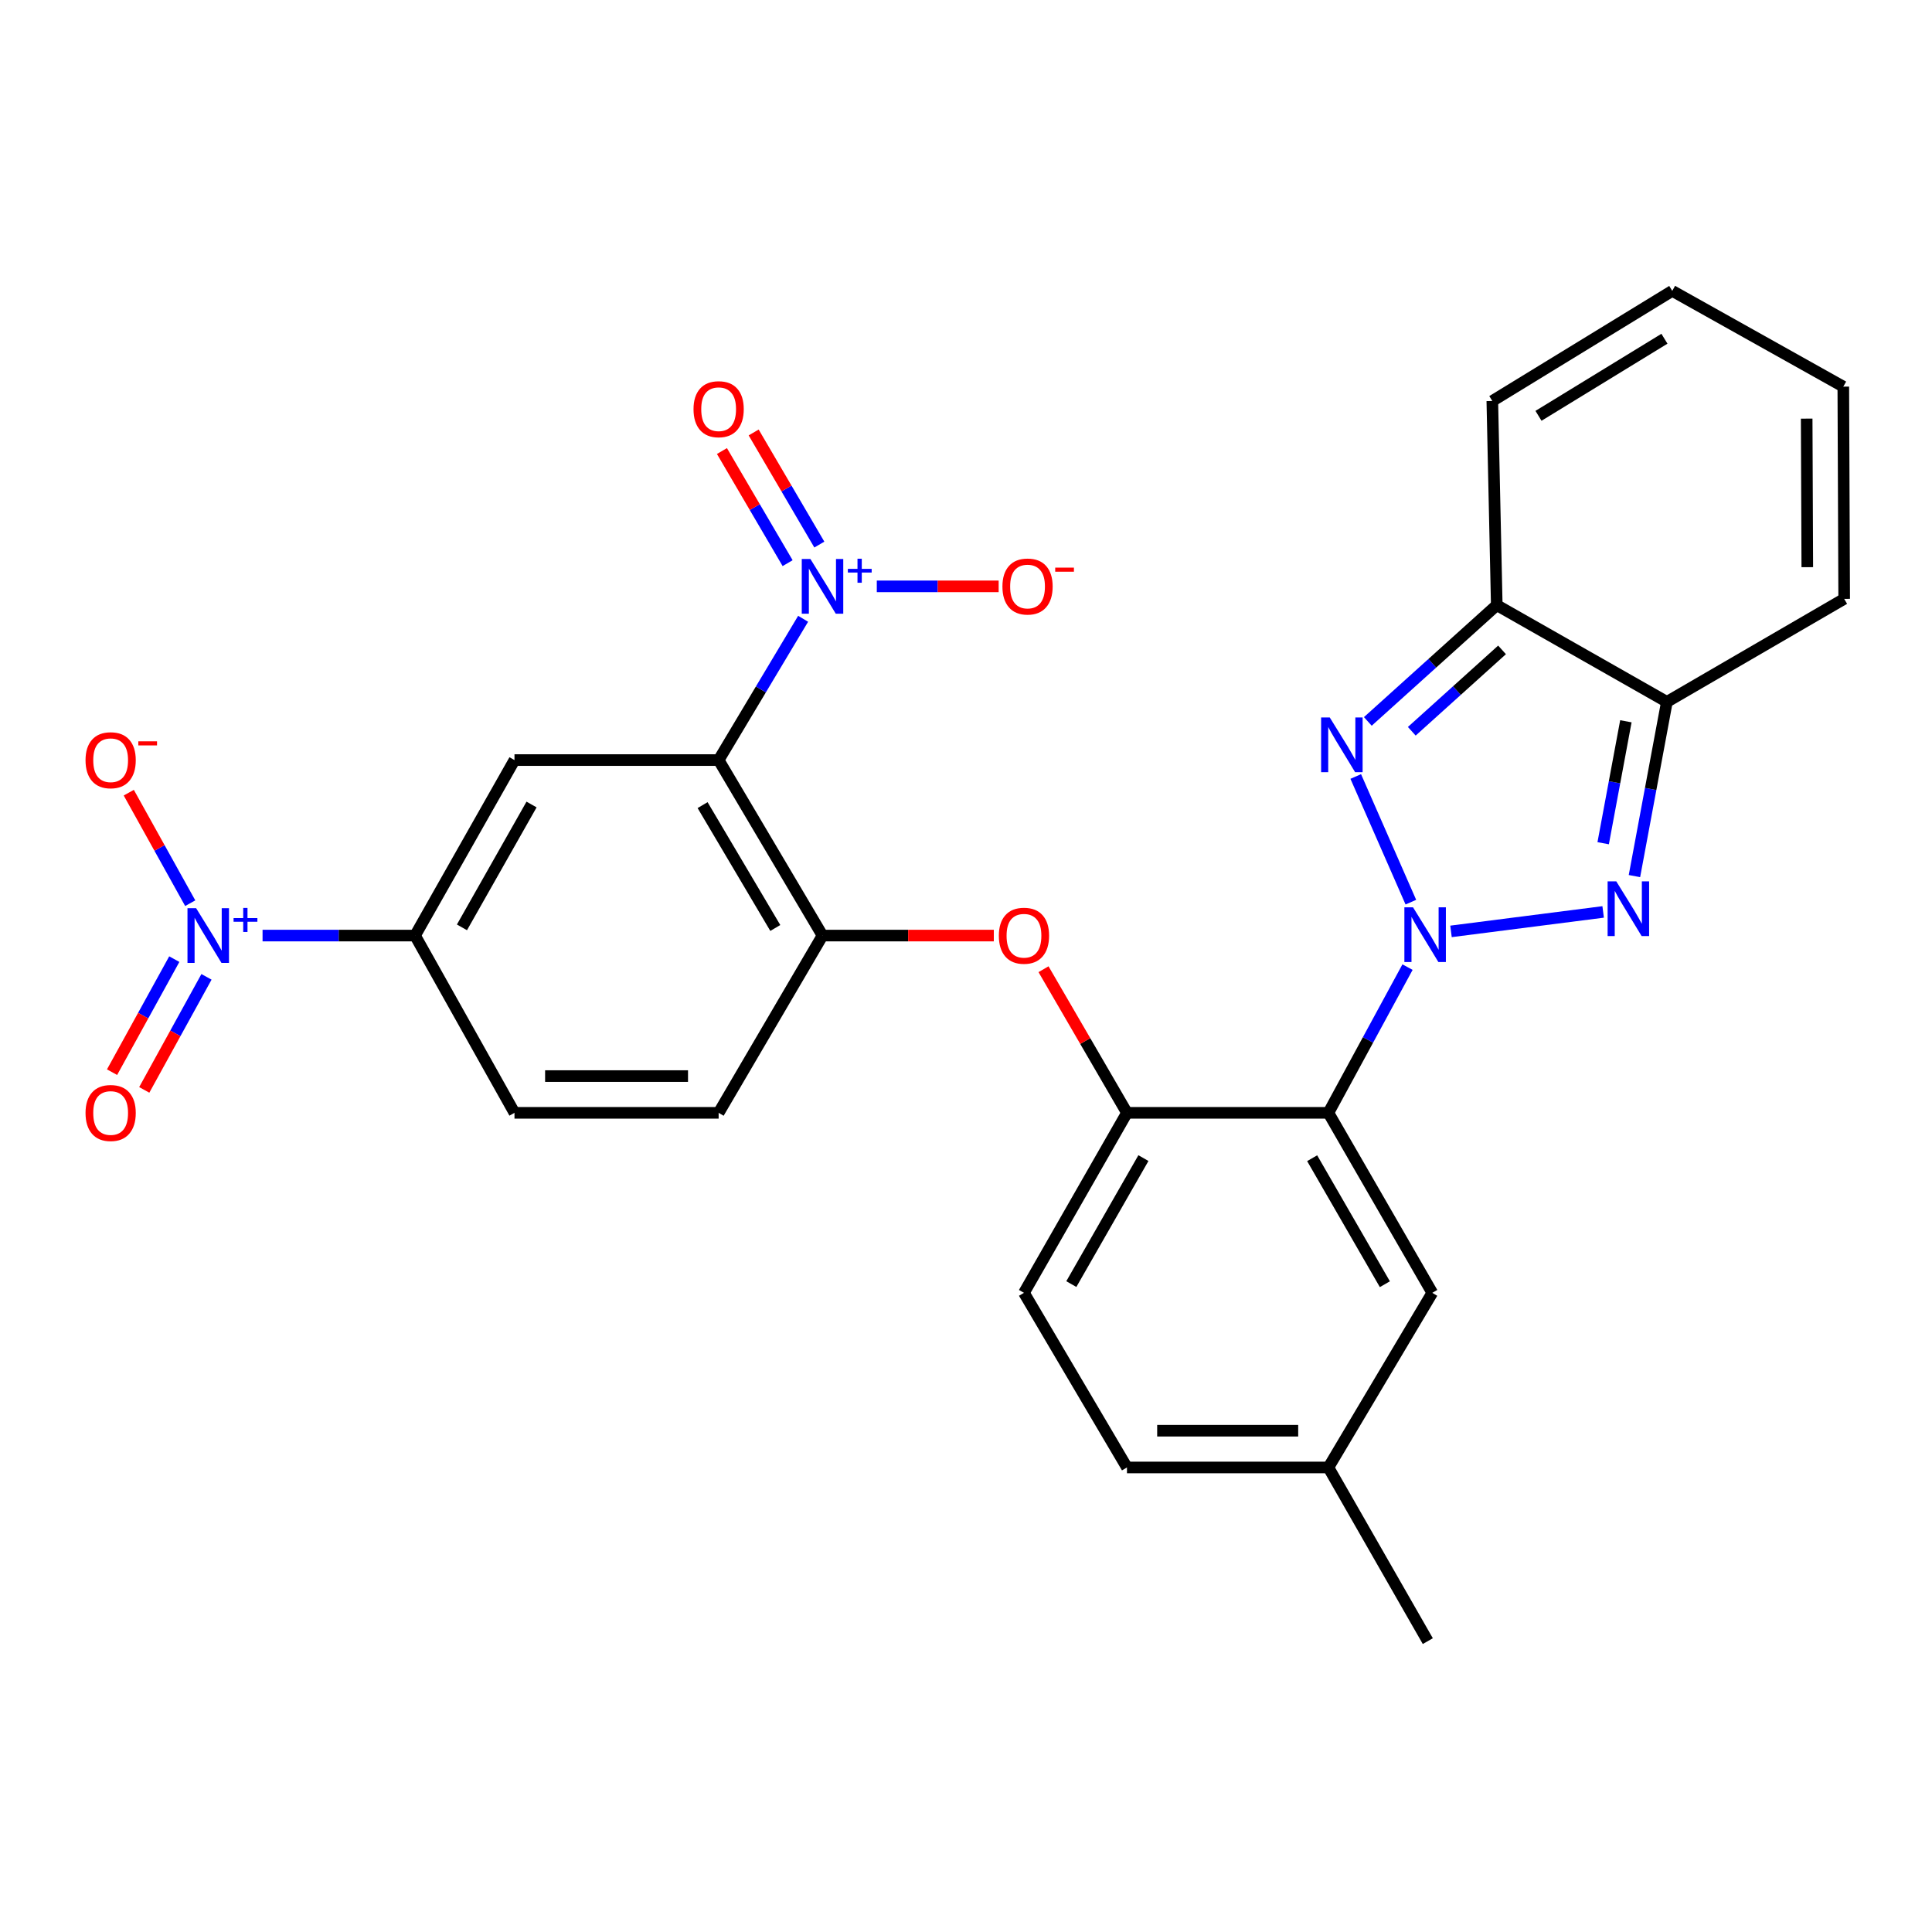 <?xml version='1.0' encoding='iso-8859-1'?>
<svg version='1.1' baseProfile='full'
              xmlns='http://www.w3.org/2000/svg'
                      xmlns:rdkit='http://www.rdkit.org/xml'
                      xmlns:xlink='http://www.w3.org/1999/xlink'
                  xml:space='preserve'
width='1000px' height='1000px' viewBox='0 0 1000 1000'>
<!-- END OF HEADER -->
<rect style='opacity:1.0;fill:#FFFFFF;stroke:none' width='1000' height='1000' x='0' y='0'> </rect>
<path class='bond-0' d='M 751.038,482.085 L 829.787,472.013' style='fill:none;fill-rule:evenodd;stroke:#0000FF;stroke-width:6px;stroke-linecap:butt;stroke-linejoin:miter;stroke-opacity:1' />
<path class='bond-1' d='M 730.259,466.955 L 701.731,401.909' style='fill:none;fill-rule:evenodd;stroke:#0000FF;stroke-width:6px;stroke-linecap:butt;stroke-linejoin:miter;stroke-opacity:1' />
<path class='bond-3' d='M 728.533,500.581 L 708.057,538.292' style='fill:none;fill-rule:evenodd;stroke:#0000FF;stroke-width:6px;stroke-linecap:butt;stroke-linejoin:miter;stroke-opacity:1' />
<path class='bond-3' d='M 708.057,538.292 L 687.58,576.002' style='fill:none;fill-rule:evenodd;stroke:#000000;stroke-width:6px;stroke-linecap:butt;stroke-linejoin:miter;stroke-opacity:1' />
<path class='bond-6' d='M 845.984,453.461 L 854.379,408.375' style='fill:none;fill-rule:evenodd;stroke:#0000FF;stroke-width:6px;stroke-linecap:butt;stroke-linejoin:miter;stroke-opacity:1' />
<path class='bond-6' d='M 854.379,408.375 L 862.774,363.289' style='fill:none;fill-rule:evenodd;stroke:#000000;stroke-width:6px;stroke-linecap:butt;stroke-linejoin:miter;stroke-opacity:1' />
<path class='bond-6' d='M 829.8,436.452 L 835.676,404.892' style='fill:none;fill-rule:evenodd;stroke:#0000FF;stroke-width:6px;stroke-linecap:butt;stroke-linejoin:miter;stroke-opacity:1' />
<path class='bond-6' d='M 835.676,404.892 L 841.553,373.332' style='fill:none;fill-rule:evenodd;stroke:#000000;stroke-width:6px;stroke-linecap:butt;stroke-linejoin:miter;stroke-opacity:1' />
<path class='bond-7' d='M 707.985,373.407 L 741.354,343.315' style='fill:none;fill-rule:evenodd;stroke:#0000FF;stroke-width:6px;stroke-linecap:butt;stroke-linejoin:miter;stroke-opacity:1' />
<path class='bond-7' d='M 741.354,343.315 L 774.723,313.223' style='fill:none;fill-rule:evenodd;stroke:#000000;stroke-width:6px;stroke-linecap:butt;stroke-linejoin:miter;stroke-opacity:1' />
<path class='bond-7' d='M 730.736,378.507 L 754.094,357.443' style='fill:none;fill-rule:evenodd;stroke:#0000FF;stroke-width:6px;stroke-linecap:butt;stroke-linejoin:miter;stroke-opacity:1' />
<path class='bond-7' d='M 754.094,357.443 L 777.453,336.378' style='fill:none;fill-rule:evenodd;stroke:#000000;stroke-width:6px;stroke-linecap:butt;stroke-linejoin:miter;stroke-opacity:1' />
<path class='bond-2' d='M 371.966,393.411 L 425.731,484.252' style='fill:none;fill-rule:evenodd;stroke:#000000;stroke-width:6px;stroke-linecap:butt;stroke-linejoin:miter;stroke-opacity:1' />
<path class='bond-2' d='M 363.659,416.727 L 401.294,480.316' style='fill:none;fill-rule:evenodd;stroke:#000000;stroke-width:6px;stroke-linecap:butt;stroke-linejoin:miter;stroke-opacity:1' />
<path class='bond-4' d='M 371.966,393.411 L 393.832,356.844' style='fill:none;fill-rule:evenodd;stroke:#000000;stroke-width:6px;stroke-linecap:butt;stroke-linejoin:miter;stroke-opacity:1' />
<path class='bond-4' d='M 393.832,356.844 L 415.697,320.278' style='fill:none;fill-rule:evenodd;stroke:#0000FF;stroke-width:6px;stroke-linecap:butt;stroke-linejoin:miter;stroke-opacity:1' />
<path class='bond-8' d='M 371.966,393.411 L 266.296,393.411' style='fill:none;fill-rule:evenodd;stroke:#000000;stroke-width:6px;stroke-linecap:butt;stroke-linejoin:miter;stroke-opacity:1' />
<path class='bond-10' d='M 687.58,576.002 L 583.316,576.002' style='fill:none;fill-rule:evenodd;stroke:#000000;stroke-width:6px;stroke-linecap:butt;stroke-linejoin:miter;stroke-opacity:1' />
<path class='bond-15' d='M 687.58,576.002 L 741.345,669.169' style='fill:none;fill-rule:evenodd;stroke:#000000;stroke-width:6px;stroke-linecap:butt;stroke-linejoin:miter;stroke-opacity:1' />
<path class='bond-15' d='M 679.168,599.486 L 716.803,664.703' style='fill:none;fill-rule:evenodd;stroke:#000000;stroke-width:6px;stroke-linecap:butt;stroke-linejoin:miter;stroke-opacity:1' />
<path class='bond-13' d='M 453.829,303.499 L 485.367,303.499' style='fill:none;fill-rule:evenodd;stroke:#0000FF;stroke-width:6px;stroke-linecap:butt;stroke-linejoin:miter;stroke-opacity:1' />
<path class='bond-13' d='M 485.367,303.499 L 516.905,303.499' style='fill:none;fill-rule:evenodd;stroke:#FF0000;stroke-width:6px;stroke-linecap:butt;stroke-linejoin:miter;stroke-opacity:1' />
<path class='bond-16' d='M 424.086,281.872 L 407.089,252.857' style='fill:none;fill-rule:evenodd;stroke:#0000FF;stroke-width:6px;stroke-linecap:butt;stroke-linejoin:miter;stroke-opacity:1' />
<path class='bond-16' d='M 407.089,252.857 L 390.092,223.841' style='fill:none;fill-rule:evenodd;stroke:#FF0000;stroke-width:6px;stroke-linecap:butt;stroke-linejoin:miter;stroke-opacity:1' />
<path class='bond-16' d='M 407.671,291.488 L 390.674,262.472' style='fill:none;fill-rule:evenodd;stroke:#0000FF;stroke-width:6px;stroke-linecap:butt;stroke-linejoin:miter;stroke-opacity:1' />
<path class='bond-16' d='M 390.674,262.472 L 373.677,233.457' style='fill:none;fill-rule:evenodd;stroke:#FF0000;stroke-width:6px;stroke-linecap:butt;stroke-linejoin:miter;stroke-opacity:1' />
<path class='bond-5' d='M 135.902,484.252 L 175.368,484.252' style='fill:none;fill-rule:evenodd;stroke:#0000FF;stroke-width:6px;stroke-linecap:butt;stroke-linejoin:miter;stroke-opacity:1' />
<path class='bond-5' d='M 175.368,484.252 L 214.835,484.252' style='fill:none;fill-rule:evenodd;stroke:#000000;stroke-width:6px;stroke-linecap:butt;stroke-linejoin:miter;stroke-opacity:1' />
<path class='bond-14' d='M 98.462,467.494 L 82.559,438.892' style='fill:none;fill-rule:evenodd;stroke:#0000FF;stroke-width:6px;stroke-linecap:butt;stroke-linejoin:miter;stroke-opacity:1' />
<path class='bond-14' d='M 82.559,438.892 L 66.656,410.29' style='fill:none;fill-rule:evenodd;stroke:#FF0000;stroke-width:6px;stroke-linecap:butt;stroke-linejoin:miter;stroke-opacity:1' />
<path class='bond-17' d='M 90.211,496.443 L 74.105,525.699' style='fill:none;fill-rule:evenodd;stroke:#0000FF;stroke-width:6px;stroke-linecap:butt;stroke-linejoin:miter;stroke-opacity:1' />
<path class='bond-17' d='M 74.105,525.699 L 57.999,554.955' style='fill:none;fill-rule:evenodd;stroke:#FF0000;stroke-width:6px;stroke-linecap:butt;stroke-linejoin:miter;stroke-opacity:1' />
<path class='bond-17' d='M 106.877,505.618 L 90.771,534.874' style='fill:none;fill-rule:evenodd;stroke:#0000FF;stroke-width:6px;stroke-linecap:butt;stroke-linejoin:miter;stroke-opacity:1' />
<path class='bond-17' d='M 90.771,534.874 L 74.665,564.13' style='fill:none;fill-rule:evenodd;stroke:#FF0000;stroke-width:6px;stroke-linecap:butt;stroke-linejoin:miter;stroke-opacity:1' />
<path class='bond-19' d='M 862.774,363.289 L 954.545,309.968' style='fill:none;fill-rule:evenodd;stroke:#000000;stroke-width:6px;stroke-linecap:butt;stroke-linejoin:miter;stroke-opacity:1' />
<path class='bond-28' d='M 862.774,363.289 L 774.723,313.223' style='fill:none;fill-rule:evenodd;stroke:#000000;stroke-width:6px;stroke-linecap:butt;stroke-linejoin:miter;stroke-opacity:1' />
<path class='bond-18' d='M 774.723,313.223 L 772.419,207.553' style='fill:none;fill-rule:evenodd;stroke:#000000;stroke-width:6px;stroke-linecap:butt;stroke-linejoin:miter;stroke-opacity:1' />
<path class='bond-31' d='M 266.296,393.411 L 214.835,484.252' style='fill:none;fill-rule:evenodd;stroke:#000000;stroke-width:6px;stroke-linecap:butt;stroke-linejoin:miter;stroke-opacity:1' />
<path class='bond-31' d='M 275.13,416.414 L 239.107,480.003' style='fill:none;fill-rule:evenodd;stroke:#000000;stroke-width:6px;stroke-linecap:butt;stroke-linejoin:miter;stroke-opacity:1' />
<path class='bond-9' d='M 425.731,484.252 L 470.065,484.252' style='fill:none;fill-rule:evenodd;stroke:#000000;stroke-width:6px;stroke-linecap:butt;stroke-linejoin:miter;stroke-opacity:1' />
<path class='bond-9' d='M 470.065,484.252 L 514.399,484.252' style='fill:none;fill-rule:evenodd;stroke:#FF0000;stroke-width:6px;stroke-linecap:butt;stroke-linejoin:miter;stroke-opacity:1' />
<path class='bond-20' d='M 425.731,484.252 L 371.966,576.002' style='fill:none;fill-rule:evenodd;stroke:#000000;stroke-width:6px;stroke-linecap:butt;stroke-linejoin:miter;stroke-opacity:1' />
<path class='bond-12' d='M 583.316,576.002 L 561.72,538.834' style='fill:none;fill-rule:evenodd;stroke:#000000;stroke-width:6px;stroke-linecap:butt;stroke-linejoin:miter;stroke-opacity:1' />
<path class='bond-12' d='M 561.72,538.834 L 540.123,501.665' style='fill:none;fill-rule:evenodd;stroke:#FF0000;stroke-width:6px;stroke-linecap:butt;stroke-linejoin:miter;stroke-opacity:1' />
<path class='bond-22' d='M 583.316,576.002 L 530.006,669.169' style='fill:none;fill-rule:evenodd;stroke:#000000;stroke-width:6px;stroke-linecap:butt;stroke-linejoin:miter;stroke-opacity:1' />
<path class='bond-22' d='M 591.832,599.426 L 554.515,664.643' style='fill:none;fill-rule:evenodd;stroke:#000000;stroke-width:6px;stroke-linecap:butt;stroke-linejoin:miter;stroke-opacity:1' />
<path class='bond-11' d='M 214.835,484.252 L 266.296,576.002' style='fill:none;fill-rule:evenodd;stroke:#000000;stroke-width:6px;stroke-linecap:butt;stroke-linejoin:miter;stroke-opacity:1' />
<path class='bond-25' d='M 741.345,669.169 L 687.58,759.556' style='fill:none;fill-rule:evenodd;stroke:#000000;stroke-width:6px;stroke-linecap:butt;stroke-linejoin:miter;stroke-opacity:1' />
<path class='bond-24' d='M 772.419,207.553 L 865.554,150.554' style='fill:none;fill-rule:evenodd;stroke:#000000;stroke-width:6px;stroke-linecap:butt;stroke-linejoin:miter;stroke-opacity:1' />
<path class='bond-24' d='M 796.32,215.23 L 861.514,175.33' style='fill:none;fill-rule:evenodd;stroke:#000000;stroke-width:6px;stroke-linecap:butt;stroke-linejoin:miter;stroke-opacity:1' />
<path class='bond-23' d='M 954.545,309.968 L 954.091,200.123' style='fill:none;fill-rule:evenodd;stroke:#000000;stroke-width:6px;stroke-linecap:butt;stroke-linejoin:miter;stroke-opacity:1' />
<path class='bond-23' d='M 935.453,293.57 L 935.135,216.678' style='fill:none;fill-rule:evenodd;stroke:#000000;stroke-width:6px;stroke-linecap:butt;stroke-linejoin:miter;stroke-opacity:1' />
<path class='bond-21' d='M 371.966,576.002 L 266.296,576.002' style='fill:none;fill-rule:evenodd;stroke:#000000;stroke-width:6px;stroke-linecap:butt;stroke-linejoin:miter;stroke-opacity:1' />
<path class='bond-21' d='M 356.115,556.978 L 282.146,556.978' style='fill:none;fill-rule:evenodd;stroke:#000000;stroke-width:6px;stroke-linecap:butt;stroke-linejoin:miter;stroke-opacity:1' />
<path class='bond-29' d='M 530.006,669.169 L 583.316,759.556' style='fill:none;fill-rule:evenodd;stroke:#000000;stroke-width:6px;stroke-linecap:butt;stroke-linejoin:miter;stroke-opacity:1' />
<path class='bond-30' d='M 954.091,200.123 L 865.554,150.554' style='fill:none;fill-rule:evenodd;stroke:#000000;stroke-width:6px;stroke-linecap:butt;stroke-linejoin:miter;stroke-opacity:1' />
<path class='bond-26' d='M 687.58,759.556 L 583.316,759.556' style='fill:none;fill-rule:evenodd;stroke:#000000;stroke-width:6px;stroke-linecap:butt;stroke-linejoin:miter;stroke-opacity:1' />
<path class='bond-26' d='M 671.941,740.532 L 598.956,740.532' style='fill:none;fill-rule:evenodd;stroke:#000000;stroke-width:6px;stroke-linecap:butt;stroke-linejoin:miter;stroke-opacity:1' />
<path class='bond-27' d='M 687.58,759.556 L 739.031,849.446' style='fill:none;fill-rule:evenodd;stroke:#000000;stroke-width:6px;stroke-linecap:butt;stroke-linejoin:miter;stroke-opacity:1' />
<path  class='atom-0' d='M 731.386 469.638
L 740.666 484.638
Q 741.586 486.118, 743.066 488.798
Q 744.546 491.478, 744.626 491.638
L 744.626 469.638
L 748.386 469.638
L 748.386 497.958
L 744.506 497.958
L 734.546 481.558
Q 733.386 479.638, 732.146 477.438
Q 730.946 475.238, 730.586 474.558
L 730.586 497.958
L 726.906 497.958
L 726.906 469.638
L 731.386 469.638
' fill='#0000FF'/>
<path  class='atom-1' d='M 836.581 456.183
L 845.861 471.183
Q 846.781 472.663, 848.261 475.343
Q 849.741 478.023, 849.821 478.183
L 849.821 456.183
L 853.581 456.183
L 853.581 484.503
L 849.701 484.503
L 839.741 468.103
Q 838.581 466.183, 837.341 463.983
Q 836.141 461.783, 835.781 461.103
L 835.781 484.503
L 832.101 484.503
L 832.101 456.183
L 836.581 456.183
' fill='#0000FF'/>
<path  class='atom-2' d='M 688.285 371.366
L 697.565 386.366
Q 698.485 387.846, 699.965 390.526
Q 701.445 393.206, 701.525 393.366
L 701.525 371.366
L 705.285 371.366
L 705.285 399.686
L 701.405 399.686
L 691.445 383.286
Q 690.285 381.366, 689.045 379.166
Q 687.845 376.966, 687.485 376.286
L 687.485 399.686
L 683.805 399.686
L 683.805 371.366
L 688.285 371.366
' fill='#0000FF'/>
<path  class='atom-5' d='M 419.471 289.339
L 428.751 304.339
Q 429.671 305.819, 431.151 308.499
Q 432.631 311.179, 432.711 311.339
L 432.711 289.339
L 436.471 289.339
L 436.471 317.659
L 432.591 317.659
L 422.631 301.259
Q 421.471 299.339, 420.231 297.139
Q 419.031 294.939, 418.671 294.259
L 418.671 317.659
L 414.991 317.659
L 414.991 289.339
L 419.471 289.339
' fill='#0000FF'/>
<path  class='atom-5' d='M 438.847 294.444
L 443.836 294.444
L 443.836 289.19
L 446.054 289.19
L 446.054 294.444
L 451.176 294.444
L 451.176 296.345
L 446.054 296.345
L 446.054 301.625
L 443.836 301.625
L 443.836 296.345
L 438.847 296.345
L 438.847 294.444
' fill='#0000FF'/>
<path  class='atom-6' d='M 101.521 470.092
L 110.801 485.092
Q 111.721 486.572, 113.201 489.252
Q 114.681 491.932, 114.761 492.092
L 114.761 470.092
L 118.521 470.092
L 118.521 498.412
L 114.641 498.412
L 104.681 482.012
Q 103.521 480.092, 102.281 477.892
Q 101.081 475.692, 100.721 475.012
L 100.721 498.412
L 97.04 498.412
L 97.04 470.092
L 101.521 470.092
' fill='#0000FF'/>
<path  class='atom-6' d='M 120.897 475.197
L 125.886 475.197
L 125.886 469.943
L 128.104 469.943
L 128.104 475.197
L 133.225 475.197
L 133.225 477.098
L 128.104 477.098
L 128.104 482.378
L 125.886 482.378
L 125.886 477.098
L 120.897 477.098
L 120.897 475.197
' fill='#0000FF'/>
<path  class='atom-13' d='M 517.006 484.332
Q 517.006 477.532, 520.366 473.732
Q 523.726 469.932, 530.006 469.932
Q 536.286 469.932, 539.646 473.732
Q 543.006 477.532, 543.006 484.332
Q 543.006 491.212, 539.606 495.132
Q 536.206 499.012, 530.006 499.012
Q 523.766 499.012, 520.366 495.132
Q 517.006 491.252, 517.006 484.332
M 530.006 495.812
Q 534.326 495.812, 536.646 492.932
Q 539.006 490.012, 539.006 484.332
Q 539.006 478.772, 536.646 475.972
Q 534.326 473.132, 530.006 473.132
Q 525.686 473.132, 523.326 475.932
Q 521.006 478.732, 521.006 484.332
Q 521.006 490.052, 523.326 492.932
Q 525.686 495.812, 530.006 495.812
' fill='#FF0000'/>
<path  class='atom-14' d='M 518.855 303.579
Q 518.855 296.779, 522.215 292.979
Q 525.575 289.179, 531.855 289.179
Q 538.135 289.179, 541.495 292.979
Q 544.855 296.779, 544.855 303.579
Q 544.855 310.459, 541.455 314.379
Q 538.055 318.259, 531.855 318.259
Q 525.615 318.259, 522.215 314.379
Q 518.855 310.499, 518.855 303.579
M 531.855 315.059
Q 536.175 315.059, 538.495 312.179
Q 540.855 309.259, 540.855 303.579
Q 540.855 298.019, 538.495 295.219
Q 536.175 292.379, 531.855 292.379
Q 527.535 292.379, 525.175 295.179
Q 522.855 297.979, 522.855 303.579
Q 522.855 309.299, 525.175 312.179
Q 527.535 315.059, 531.855 315.059
' fill='#FF0000'/>
<path  class='atom-14' d='M 546.175 293.802
L 555.864 293.802
L 555.864 295.914
L 546.175 295.914
L 546.175 293.802
' fill='#FF0000'/>
<path  class='atom-15' d='M 44.271 393.491
Q 44.271 386.691, 47.631 382.891
Q 50.991 379.091, 57.271 379.091
Q 63.551 379.091, 66.911 382.891
Q 70.271 386.691, 70.271 393.491
Q 70.271 400.371, 66.871 404.291
Q 63.471 408.171, 57.271 408.171
Q 51.031 408.171, 47.631 404.291
Q 44.271 400.411, 44.271 393.491
M 57.271 404.971
Q 61.591 404.971, 63.911 402.091
Q 66.271 399.171, 66.271 393.491
Q 66.271 387.931, 63.911 385.131
Q 61.591 382.291, 57.271 382.291
Q 52.951 382.291, 50.591 385.091
Q 48.271 387.891, 48.271 393.491
Q 48.271 399.211, 50.591 402.091
Q 52.951 404.971, 57.271 404.971
' fill='#FF0000'/>
<path  class='atom-15' d='M 71.591 383.713
L 81.28 383.713
L 81.28 385.825
L 71.591 385.825
L 71.591 383.713
' fill='#FF0000'/>
<path  class='atom-17' d='M 358.966 211.797
Q 358.966 204.997, 362.326 201.197
Q 365.686 197.397, 371.966 197.397
Q 378.246 197.397, 381.606 201.197
Q 384.966 204.997, 384.966 211.797
Q 384.966 218.677, 381.566 222.597
Q 378.166 226.477, 371.966 226.477
Q 365.726 226.477, 362.326 222.597
Q 358.966 218.717, 358.966 211.797
M 371.966 223.277
Q 376.286 223.277, 378.606 220.397
Q 380.966 217.477, 380.966 211.797
Q 380.966 206.237, 378.606 203.437
Q 376.286 200.597, 371.966 200.597
Q 367.646 200.597, 365.286 203.397
Q 362.966 206.197, 362.966 211.797
Q 362.966 217.517, 365.286 220.397
Q 367.646 223.277, 371.966 223.277
' fill='#FF0000'/>
<path  class='atom-18' d='M 44.271 576.082
Q 44.271 569.282, 47.631 565.482
Q 50.991 561.682, 57.271 561.682
Q 63.551 561.682, 66.911 565.482
Q 70.271 569.282, 70.271 576.082
Q 70.271 582.962, 66.871 586.882
Q 63.471 590.762, 57.271 590.762
Q 51.031 590.762, 47.631 586.882
Q 44.271 583.002, 44.271 576.082
M 57.271 587.562
Q 61.591 587.562, 63.911 584.682
Q 66.271 581.762, 66.271 576.082
Q 66.271 570.522, 63.911 567.722
Q 61.591 564.882, 57.271 564.882
Q 52.951 564.882, 50.591 567.682
Q 48.271 570.482, 48.271 576.082
Q 48.271 581.802, 50.591 584.682
Q 52.951 587.562, 57.271 587.562
' fill='#FF0000'/>
</svg>
